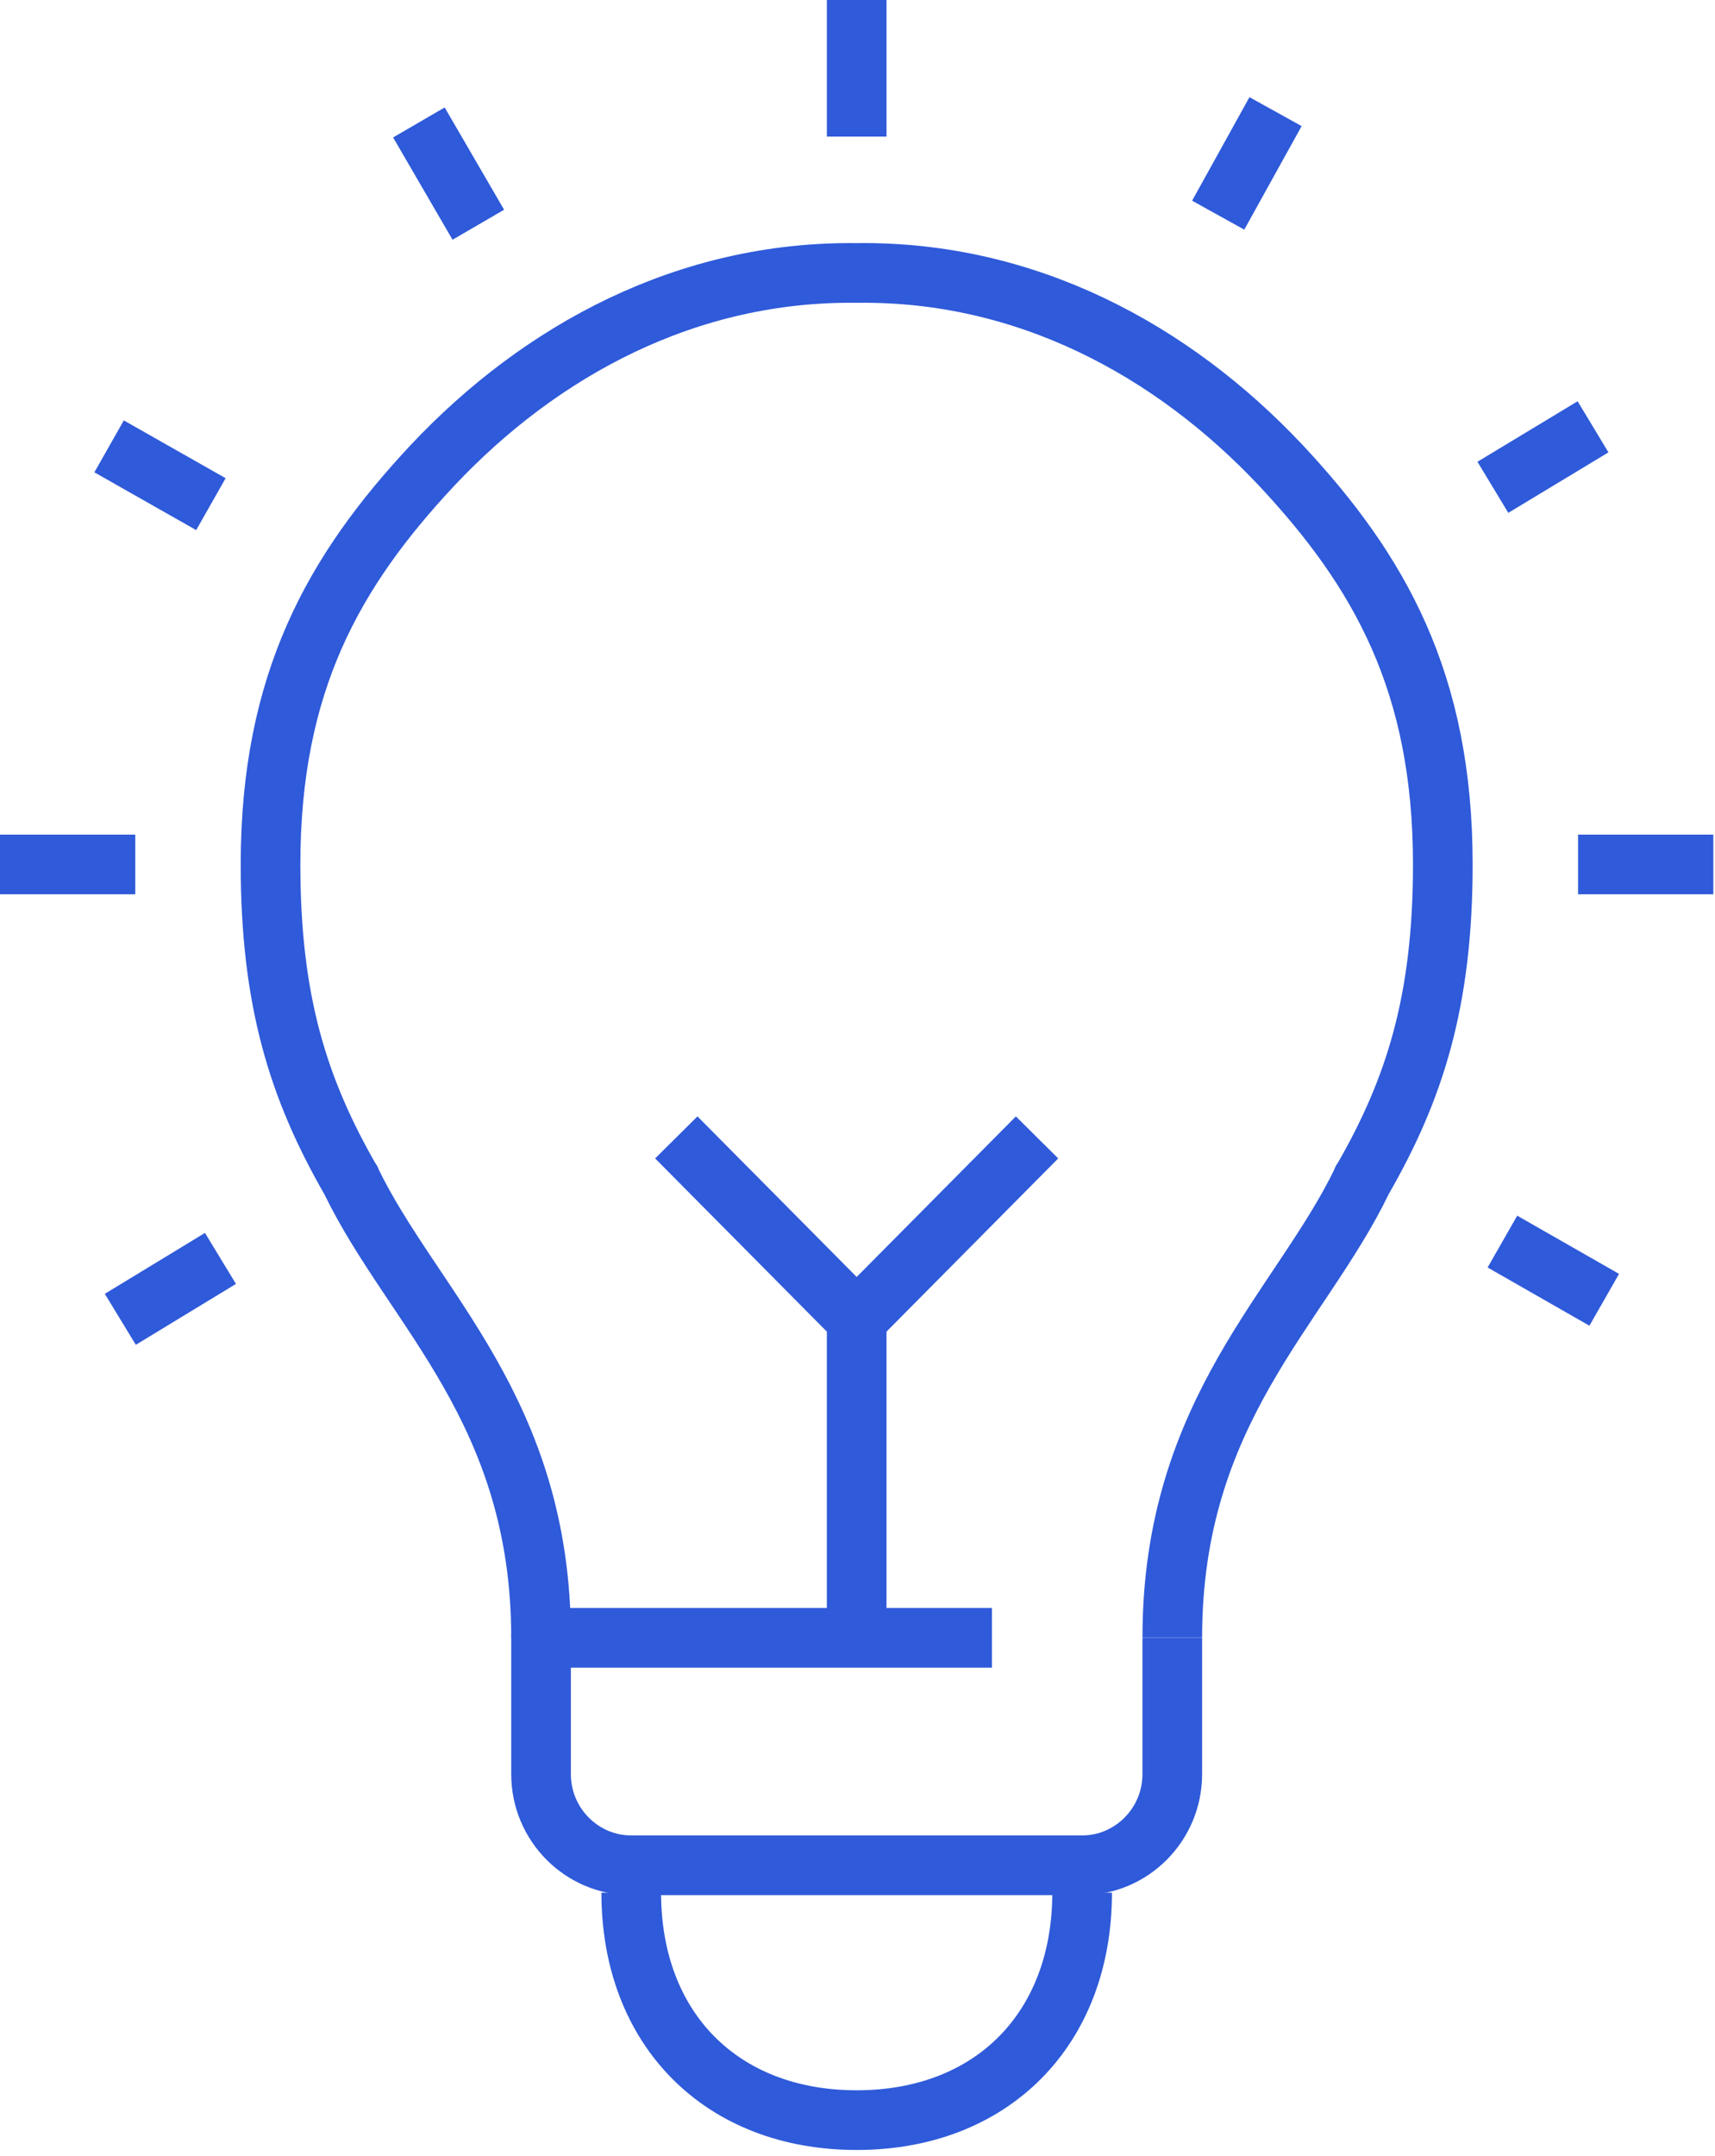 <svg xmlns="http://www.w3.org/2000/svg" width="230" height="289" viewBox="0 0 230 289" fill="none">
  <path
    d="M72.562 219.522C72.562 189.037 55.341 175.327 47.093 158.302C47.093 158.302 47.093 158.283 47.093 158.246C47.093 158.246 47.093 158.19 47.037 158.19C40.015 145.985 36.281 134.17 36.281 115.863C36.281 91.481 44.752 76.545 57.988 62.39C72.562 46.897 92.207 36.308 114.889 36.586C137.571 36.28 157.216 46.897 171.79 62.39C185.026 76.545 193.497 91.481 193.497 115.863C193.497 134.143 189.735 145.985 182.741 158.107C182.741 158.107 182.685 158.107 182.685 158.162V158.218C174.465 175.299 157.216 189.009 157.216 219.494"
    stroke="#2f5ad9" stroke-width="8" stroke-linejoin="round"></path>
  <path
    d="M157.215 219.522V237.802C157.215 244.517 151.781 250.006 145.122 250.006H84.654C77.994 250.006 72.561 244.517 72.561 237.802V219.522H133.028"
    stroke="#2f5ad9" stroke-width="8" stroke-linejoin="round"></path>
  <path
    d="M84.656 253.68C84.656 271.959 96.75 284.164 114.89 284.164C133.03 284.164 145.124 271.959 145.124 253.68"
    stroke="#2f5ad9" stroke-width="8" stroke-linejoin="round"></path>
  <path d="M114.891 18.307V0" stroke="#2f5ad9" stroke-width="8" stroke-linejoin="round"></path>
  <path d="M64.147 30.122L56.178 16.412" stroke="#2f5ad9" stroke-width="8"
    stroke-linejoin="round"></path>
  <path d="M28.285 67.573L14.631 59.827" stroke="#2f5ad9" stroke-width="8"
    stroke-linejoin="round"></path>
  <path d="M18.14 115.864H0" stroke="#2f5ad9" stroke-width="8" stroke-linejoin="round"></path>
  <path d="M29.566 168.667L16.135 176.831" stroke="#2f5ad9" stroke-width="8"
    stroke-linejoin="round"></path>
  <path d="M163.373 28.841L171.064 14.964" stroke="#2f5ad9" stroke-width="8"
    stroke-linejoin="round"></path>
  <path d="M200.211 65.315L213.642 57.206" stroke="#2f5ad9" stroke-width="8"
    stroke-linejoin="round"></path>
  <path d="M211.635 115.864H229.775" stroke="#2f5ad9" stroke-width="8" stroke-linejoin="round"></path>
  <path d="M201.49 166.412L215.144 174.214" stroke="#2f5ad9" stroke-width="8"
    stroke-linejoin="round"></path>
  <path d="M114.888 219.521V176.831L90.701 152.449" stroke="#2f5ad9" stroke-width="8"
    stroke-linejoin="round"></path>
  <path d="M114.891 176.831L139.078 152.449" stroke="#2f5ad9" stroke-width="8"
    stroke-linejoin="round"></path>
</svg>